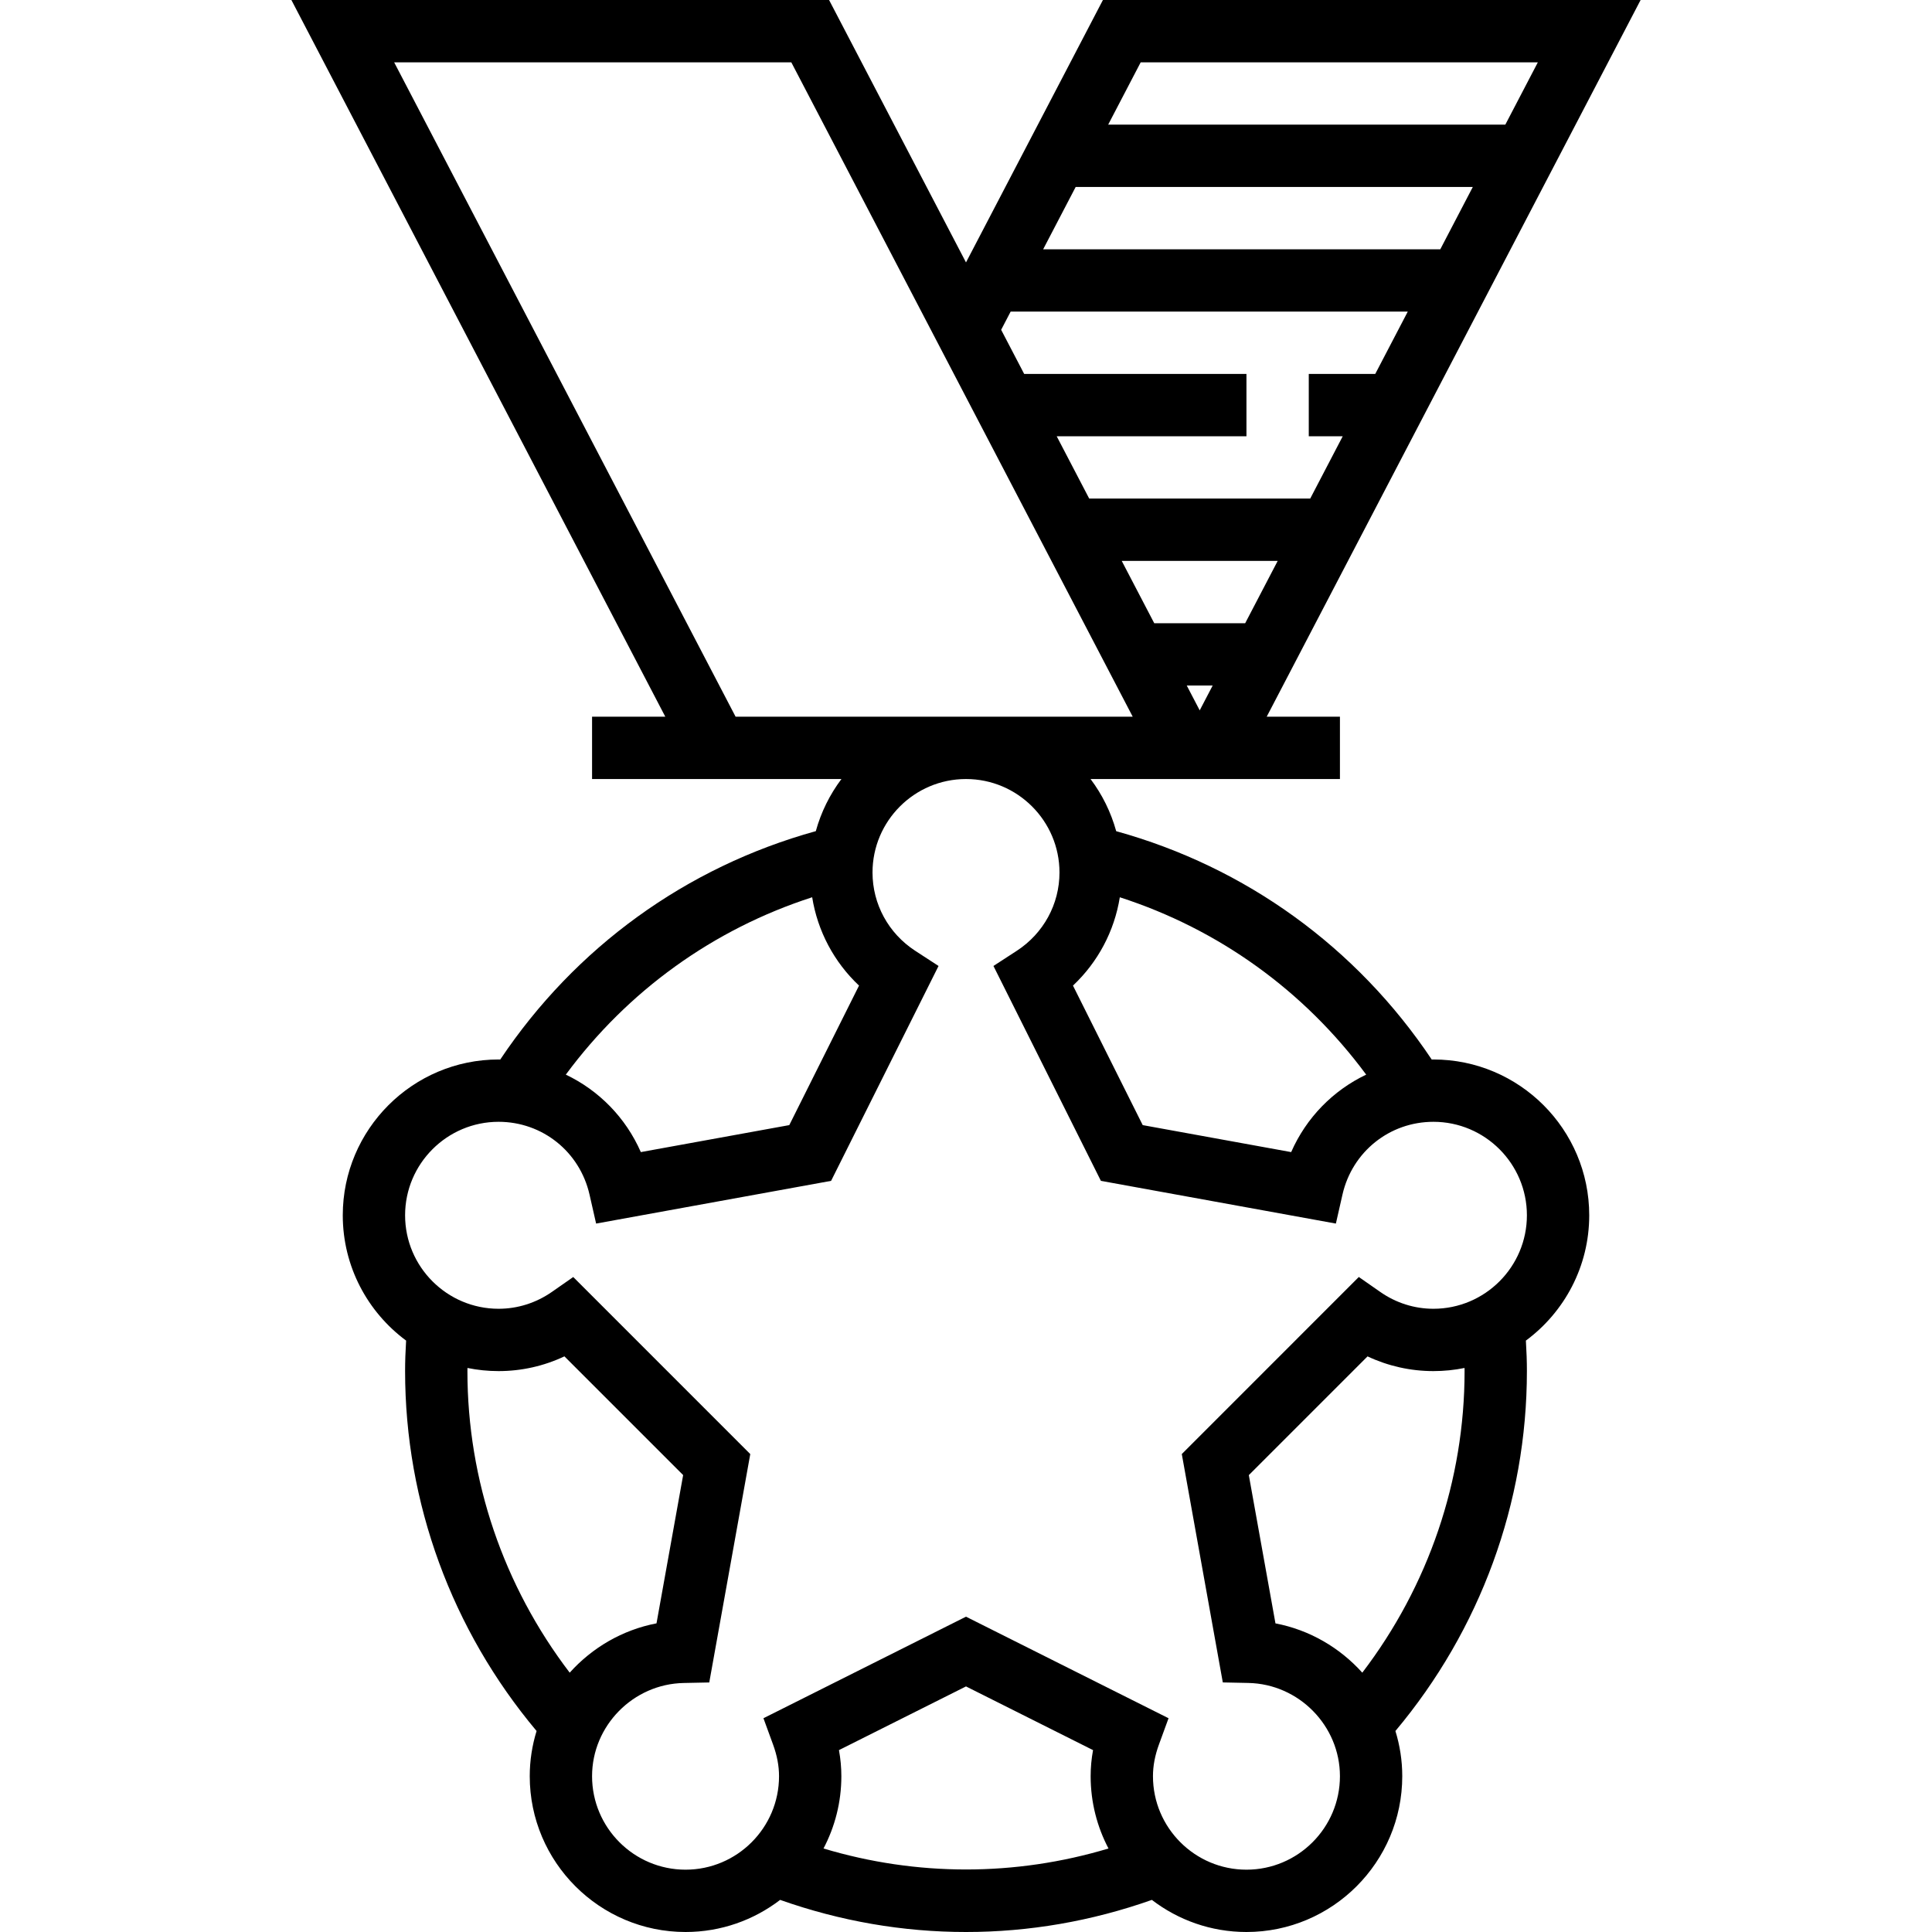 <?xml version="1.0" encoding="iso-8859-1"?>
<!-- Uploaded to: SVG Repo, www.svgrepo.com, Generator: SVG Repo Mixer Tools -->
<svg fill="#000000" height="800px" width="800px" version="1.1" id="Layer_1" xmlns="http://www.w3.org/2000/svg" xmlns:xlink="http://www.w3.org/1999/xlink" 
	 viewBox="0 0 496 496" xml:space="preserve">
<g>
	<g>
		<path d="M368,272c-0.145,0-0.286,0.014-0.431,0.016c-19.278-28.826-47.737-49.419-81.01-58.629
			c-1.35-4.9-3.604-9.429-6.582-13.387H344v-16h-18.802L421.192,0h-138.04l-35.153,67.371L212.848,0H74.808l95.994,184H152v16
			h64.022c-2.976,3.956-5.229,8.482-6.579,13.379c-33.27,9.211-61.738,29.813-81.017,58.637C128.283,272.014,128.143,272,128,272
			c-22.056,0-40,17.944-40,40c0,13.174,6.405,24.878,16.261,32.17c-0.177,2.838-0.261,5.396-0.261,7.83
			c0,33.814,11.963,66.429,33.756,92.396C136.62,448.077,136,451.973,136,456c0,22.056,17.944,40,40,40
			c9.127,0,17.544-3.079,24.283-8.244C215.762,493.226,231.787,496,248,496c16.211,0,32.235-2.774,47.719-8.243
			C302.457,492.921,310.874,496,320,496c22.056,0,40-17.944,40-40c0-4.027-0.62-7.923-1.756-11.604
			C380.037,418.429,392,385.814,392,352c0-2.434-0.085-4.992-0.261-7.83C401.595,336.878,408,325.174,408,312
			C408,289.944,390.056,272,368,272z M350.739,275.888c-8.497,4.051-15.376,11.039-19.259,19.888l-38.112-6.928l-17.904-35.816
			c6.414-6.04,10.633-13.991,12.026-22.676C312.872,238.55,334.821,254.351,350.739,275.888z M319.672,160h-23.344l-8.348-16h40.04
			L319.672,160z M311.324,176L308,182.37l-3.324-6.37H311.324z M369.763,64H267.808l8.347-16h101.957L369.763,64z M394.808,16
			l-8.348,16H284.501l8.347-16H394.808z M259.461,80h101.953l-8.348,16H336v16h8.718l-8.348,16h-56.737l-8.348-16H320V96h-57.064
			l-5.911-11.33L259.461,80z M101.192,16h101.96l87.65,168H188.85L101.192,16z M208.509,230.35
			c1.392,8.687,5.612,16.64,12.027,22.682l-17.904,35.816l-38.112,6.928c-3.883-8.85-10.763-15.837-19.259-19.888
			C161.179,254.352,183.128,238.549,208.509,230.35z M120,352c0-0.268,0.01-0.535,0.012-0.803c2.582,0.525,5.253,0.803,7.988,0.803
			c5.888,0,11.632-1.296,16.904-3.784l30.48,30.48l-6.84,38.064c-8.758,1.679-16.53,6.254-22.284,12.662
			C129.262,407.157,120,380.044,120,352z M211.417,474.56C214.338,469.009,216,462.696,216,456c0-2.208-0.2-4.448-0.616-6.696
			L248,432.952l32.616,16.352C280.2,451.552,280,453.792,280,456c0,6.697,1.663,13.011,4.584,18.562
			C260.638,481.746,235.363,481.745,211.417,474.56z M376,352c0,28.044-9.263,55.158-26.261,77.424
			c-5.755-6.407-13.529-10.981-22.291-12.656l-6.84-38.064l30.48-30.48c5.28,2.48,11.024,3.776,16.912,3.776
			c2.735,0,5.406-0.277,7.988-0.803C375.99,351.465,376,351.732,376,352z M368,336c-4.88,0-9.608-1.496-13.656-4.328l-5.496-3.832
			L303.4,373.296l10.528,58.632l6.552,0.136C333.448,432.32,344,443.056,344,456c0,13.232-10.768,24-24,24s-24-10.768-24-24
			c0-2.648,0.504-5.32,1.552-8.184L300,441.12l-52-26.072l-52,26.072l2.448,6.704C199.496,450.68,200,453.352,200,456
			c0,13.232-10.768,24-24,24s-24-10.768-24-24c0-12.944,10.552-23.68,23.536-23.928l6.552-0.136l10.528-58.632l-45.448-45.456
			l-5.496,3.832C137.608,334.504,132.88,336,128,336c-13.232,0-24-10.768-24-24s10.768-24,24-24c11.24,0,20.832,7.672,23.344,18.664
			l1.696,7.464l60.328-10.968l27.584-55.168l-5.992-3.896C228.104,239.632,224,232.12,224,224c0-13.232,10.768-24,24-24
			s24,10.768,24,24c0,8.12-4.104,15.632-10.96,20.096l-5.992,3.896l27.584,55.168l60.328,10.968l1.696-7.464
			C347.168,295.672,356.76,288,368,288c13.232,0,24,10.768,24,24S381.232,336,368,336z"/>
	</g>
</g>
</svg>